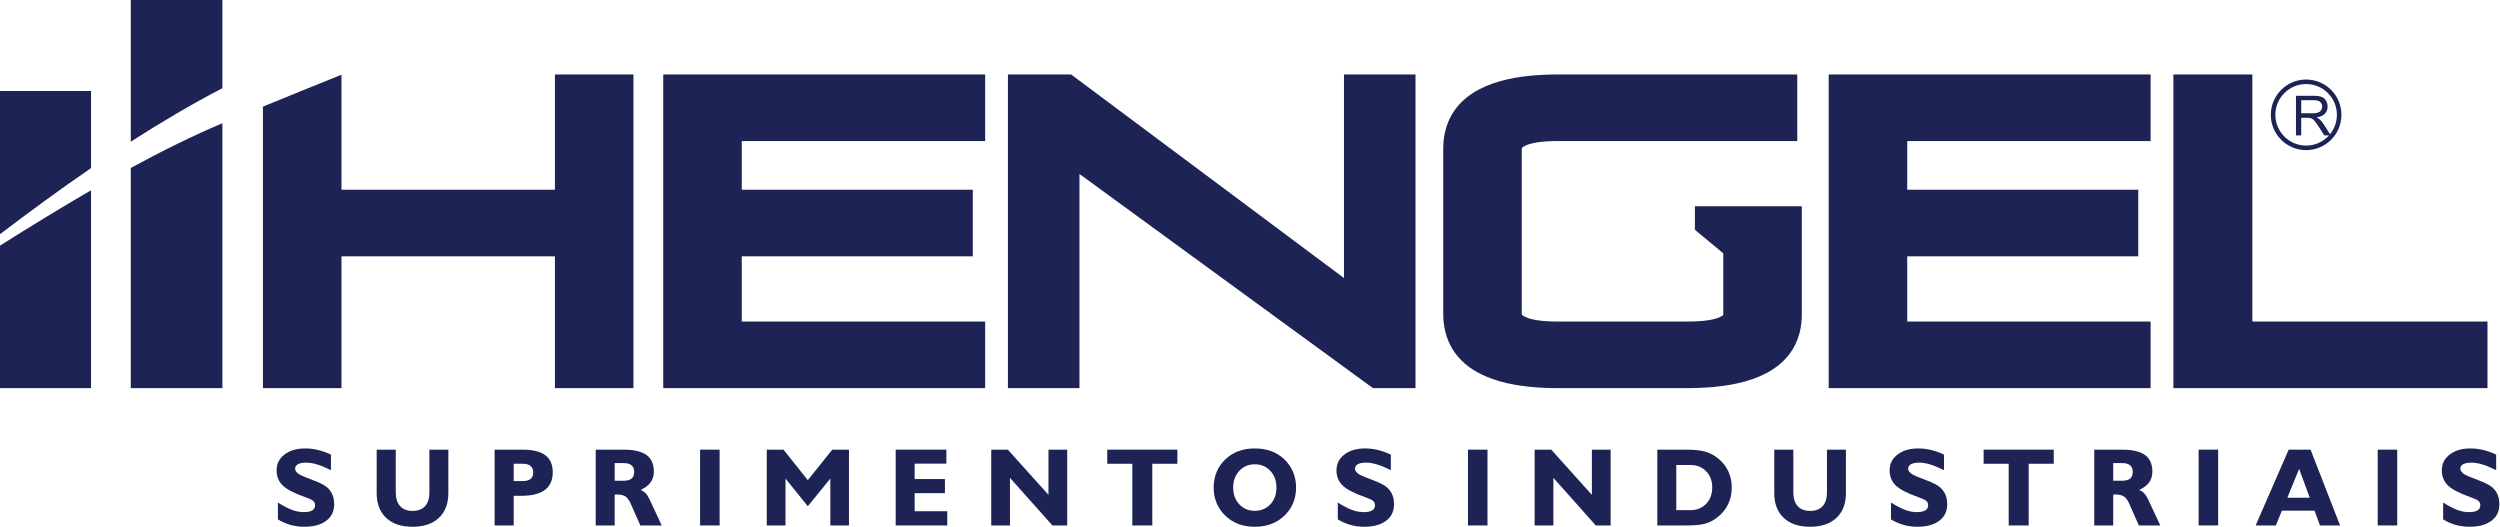 <?xml version="1.0" encoding="UTF-8"?> <svg xmlns="http://www.w3.org/2000/svg" xmlns:xlink="http://www.w3.org/1999/xlink" xmlns:xodm="http://www.corel.com/coreldraw/odm/2003" xml:space="preserve" width="98.843mm" height="20.826mm" version="1.0" shape-rendering="geometricPrecision" text-rendering="geometricPrecision" image-rendering="optimizeQuality" fill-rule="evenodd" clip-rule="evenodd" viewBox="0 0 9884.32 2082.62"> <g id="Camada_x0020_1">  <g id="_2789156657056"> <path fill="#1D2354" fill-rule="nonzero" d="M1098.79 2053.62l0 -66.53c22.59,14.03 41.6,23.76 57.1,29.39 15.5,5.55 30.49,8.33 45.11,8.33 14.69,0 25.81,-2.26 33.41,-6.72 7.53,-4.54 11.33,-11.19 11.33,-20.04 0,-7.16 -2.34,-12.94 -7.09,-17.25 -4.68,-4.39 -15.64,-9.58 -32.9,-15.57 -42.69,-14.99 -72.08,-30.34 -88.17,-45.99 -16.01,-15.64 -24.05,-35.6 -24.05,-59.87 0,-25.59 10.46,-46.35 31.36,-62.36 20.91,-16.01 48.11,-23.98 81.67,-23.98 16.96,0 34.06,2.04 51.17,6.21 17.11,4.17 34.07,10.24 50.74,18.21l0 61.55c-20.11,-10.16 -38.16,-17.69 -54.17,-22.52 -15.94,-4.89 -30.49,-7.31 -43.65,-7.31 -14.26,0 -25.15,2.05 -32.61,6.22 -7.53,4.17 -11.25,10.09 -11.25,17.76 0,6.29 3.36,12.21 10.08,17.7 6.66,5.55 16.82,10.74 30.34,15.79 2.86,1.17 7.24,2.78 13.09,4.9 28.59,10.6 49.06,19.66 61.48,27.19 13.02,7.97 22.81,18.28 29.47,30.85 6.65,12.58 9.94,27.27 9.94,44.09 0,27.71 -10.45,49.42 -31.36,65.28 -20.99,15.87 -50.01,23.76 -87.15,23.76 -18.57,0 -36.48,-2.41 -53.88,-7.23 -17.33,-4.9 -33.99,-12.14 -50.01,-21.86z"></path> <path id="_1" fill="#1D2354" fill-rule="nonzero" d="M1772.64 1777.85l0 171.51c0,41.97 -12.42,74.65 -37.35,98.12 -24.93,23.46 -59.73,35.23 -104.4,35.23 -44.6,0 -79.33,-11.77 -104.26,-35.23 -24.93,-23.47 -37.35,-56.15 -37.35,-98.12l0 -171.51 75.44 0 0 168.52c0,23.83 5.71,42.03 17.11,54.68 11.41,12.65 28,18.94 49.64,18.94 21.57,0 38.02,-6.29 49.28,-18.87 11.26,-12.5 16.89,-30.77 16.89,-54.75l0 -168.52 75 0z"></path> <path id="_2" fill="#1D2354" fill-rule="nonzero" d="M2066.55 1901.99c14.11,0 24.56,-2.85 31.43,-8.48 6.8,-5.63 10.24,-14.18 10.24,-25.73 0,-10.97 -3.58,-19.45 -10.67,-25.37 -7.17,-5.93 -17.33,-8.85 -30.64,-8.85l-35.89 0 0 68.43 35.53 0zm-110.98 175.46l0 -299.6 110.54 0c40.57,0 70.55,7.39 90.07,22.08 19.52,14.7 29.24,37.14 29.24,67.48 0,31.07 -10.45,54.39 -31.29,69.82 -20.83,15.42 -52.2,23.1 -94.02,23.1l-29.09 0 0 117.12 -75.45 0z"></path> <path id="_3" fill="#1D2354" fill-rule="nonzero" d="M2466.32 1900.67c13.89,0 24.19,-2.92 30.99,-8.7 6.8,-5.77 10.17,-14.54 10.17,-26.39 0,-11.26 -3.51,-19.88 -10.61,-25.81 -7.09,-5.92 -17.25,-8.84 -30.55,-8.84l-36.05 0 0 69.74 36.05 0zm-111.06 176.78l0 -299.6 110.62 0c40.65,0 70.69,7.09 90.14,21.2 19.37,14.11 29.1,36.05 29.1,65.73 0,16.52 -4.32,30.7 -12.87,42.47 -8.55,11.77 -21.64,21.72 -39.33,29.83 7.45,2.71 14.11,7.24 20.03,13.6 5.92,6.36 11.04,14.4 15.5,24.13l47.81 102.64 -84.59 0 -38.16 -86.34c-6.14,-13.75 -13.16,-23.18 -20.98,-28.29 -7.9,-5.19 -19.01,-7.75 -33.48,-7.75 -1.1,0 -2.64,0.07 -4.46,0.22 -1.9,0.14 -3.29,0.22 -4.32,0.22l0 121.94 -75.01 0z"></path> <polygon id="_4" fill="#1D2354" fill-rule="nonzero" points="2767.97,2077.45 2767.97,1777.85 2845.18,1777.85 2845.18,2077.45 "></polygon> <polygon id="_5" fill="#1D2354" fill-rule="nonzero" points="3031.54,2077.45 3031.54,1777.85 3097.7,1777.85 3193.84,1898.48 3290.42,1777.85 3356.58,1777.85 3356.58,2077.45 3282.89,2077.45 3282.89,1892.05 3193.84,2001.56 3105.67,1892.05 3105.67,2077.45 "></polygon> <polygon id="_6" fill="#1D2354" fill-rule="nonzero" points="3541.26,2077.45 3541.26,1777.85 3741.72,1777.85 3741.72,1833.12 3616.27,1833.12 3616.27,1894.09 3736.02,1894.09 3736.02,1949.8 3616.27,1949.8 3616.27,2021.3 3745.23,2021.3 3745.23,2077.45 "></polygon> <polygon id="_7" fill="#1D2354" fill-rule="nonzero" points="3993.15,1889.2 3993.15,2077.45 3919.02,2077.45 3919.02,1777.85 3984.74,1777.85 4145.36,1956.46 4145.36,1777.85 4219.49,1777.85 4219.49,2077.45 4160.79,2077.45 "></polygon> <polygon id="_8" fill="#1D2354" fill-rule="nonzero" points="4476.92,2077.45 4476.92,1833.56 4377.78,1833.56 4377.78,1777.85 4655.01,1777.85 4655.01,1833.56 4555.87,1833.56 4555.87,2077.45 "></polygon> <path id="_9" fill="#1D2354" fill-rule="nonzero" d="M4875.66 1927.87c0,26.68 8.04,48.69 24.05,65.87 16.08,17.18 36.55,25.81 61.41,25.81 24.93,0 45.47,-8.63 61.56,-25.81 16.01,-17.18 24.05,-39.19 24.05,-65.87 0,-26.83 -8.04,-48.91 -24.05,-66.16 -16.09,-17.33 -36.63,-25.96 -61.56,-25.96 -24.86,0 -45.33,8.63 -61.41,25.96 -16.01,17.25 -24.05,39.33 -24.05,66.16zm-77.2 0c0,-22.3 3.94,-42.84 11.77,-61.78 7.89,-18.93 19.59,-35.82 35.16,-50.66 15.13,-14.26 32.31,-24.93 51.54,-31.88 19.23,-7.01 40.58,-10.52 64.19,-10.52 23.83,0 45.4,3.51 64.7,10.6 19.3,7.09 36.48,17.69 51.62,31.8 15.42,14.84 27.12,31.73 35.02,50.66 7.96,18.94 11.91,39.48 11.91,61.78 0,22.15 -3.95,42.62 -11.91,61.56 -7.9,18.93 -19.6,35.67 -35.02,50.22 -15.28,14.26 -32.61,25.01 -51.98,32.24 -19.3,7.24 -40.8,10.82 -64.34,10.82 -23.47,0 -44.74,-3.58 -63.97,-10.67 -19.23,-7.16 -36.48,-17.98 -51.76,-32.39 -15.42,-14.55 -27.12,-31.29 -35.02,-50.22 -7.97,-18.94 -11.91,-39.41 -11.91,-61.56z"></path> <path id="_10" fill="#1D2354" fill-rule="nonzero" d="M5289.31 2053.62l0 -66.53c22.59,14.03 41.6,23.76 57.1,29.39 15.5,5.55 30.49,8.33 45.11,8.33 14.69,0 25.81,-2.26 33.41,-6.72 7.53,-4.54 11.33,-11.19 11.33,-20.04 0,-7.16 -2.34,-12.94 -7.09,-17.25 -4.68,-4.39 -15.64,-9.58 -32.9,-15.57 -42.69,-14.99 -72.08,-30.34 -88.17,-45.99 -16.01,-15.64 -24.05,-35.6 -24.05,-59.87 0,-25.59 10.46,-46.35 31.36,-62.36 20.91,-16.01 48.11,-23.98 81.67,-23.98 16.96,0 34.06,2.04 51.17,6.21 17.11,4.17 34.07,10.24 50.74,18.21l0 61.55c-20.11,-10.16 -38.16,-17.69 -54.17,-22.52 -15.94,-4.89 -30.49,-7.31 -43.65,-7.31 -14.26,0 -25.15,2.05 -32.61,6.22 -7.53,4.17 -11.25,10.09 -11.25,17.76 0,6.29 3.36,12.21 10.08,17.7 6.66,5.55 16.82,10.74 30.34,15.79 2.86,1.17 7.24,2.78 13.09,4.9 28.59,10.6 49.06,19.66 61.48,27.19 13.02,7.97 22.81,18.28 29.47,30.85 6.65,12.58 9.94,27.27 9.94,44.09 0,27.71 -10.45,49.42 -31.36,65.28 -20.99,15.87 -50.01,23.76 -87.15,23.76 -18.57,0 -36.48,-2.41 -53.88,-7.23 -17.33,-4.9 -33.99,-12.14 -50.01,-21.86z"></path> <polygon id="_11" fill="#1D2354" fill-rule="nonzero" points="5803.93,2077.45 5803.93,1777.85 5881.14,1777.85 5881.14,2077.45 "></polygon> <polygon id="_12" fill="#1D2354" fill-rule="nonzero" points="6141.63,1889.2 6141.63,2077.45 6067.5,2077.45 6067.5,1777.85 6133.22,1777.85 6293.84,1956.46 6293.84,1777.85 6367.97,1777.85 6367.97,2077.45 6309.27,2077.45 "></polygon> <path id="_13" fill="#1D2354" fill-rule="nonzero" d="M6627.59 1838.39l0 178.53 55.85 0c25.45,0 46.13,-8.34 62.22,-25.01 16.01,-16.59 24.05,-38.09 24.05,-64.41 0,-26.24 -8.04,-47.66 -24.05,-64.26 -16.09,-16.59 -36.77,-24.85 -62.22,-24.85l-55.85 0zm-75.01 239.06l0 -299.6 112.44 0c32.17,0 57.1,2.41 74.79,7.31 17.69,4.83 34,12.8 48.84,23.98 19.15,14.4 33.63,31.66 43.5,51.69 9.87,20.03 14.76,42.33 14.76,66.67 0,26.76 -5.99,50.96 -17.98,72.75 -11.99,21.78 -29.39,39.91 -52.05,54.46 -12.87,8.19 -27.05,13.97 -42.63,17.48 -15.57,3.51 -38.67,5.26 -69.23,5.26l-112.44 0z"></path> <path id="_14" fill="#1D2354" fill-rule="nonzero" d="M7298.29 1777.85l0 171.51c0,41.97 -12.42,74.65 -37.35,98.12 -24.93,23.46 -59.73,35.23 -104.4,35.23 -44.6,0 -79.33,-11.77 -104.26,-35.23 -24.93,-23.47 -37.35,-56.15 -37.35,-98.12l0 -171.51 75.44 0 0 168.52c0,23.83 5.71,42.03 17.11,54.68 11.41,12.65 28,18.94 49.64,18.94 21.57,0 38.02,-6.29 49.28,-18.87 11.26,-12.5 16.89,-30.77 16.89,-54.75l0 -168.52 75 0z"></path> <path id="_15" fill="#1D2354" fill-rule="nonzero" d="M7476.39 2053.62l0 -66.53c22.59,14.03 41.6,23.76 57.1,29.39 15.5,5.55 30.49,8.33 45.11,8.33 14.69,0 25.81,-2.26 33.41,-6.72 7.53,-4.54 11.33,-11.19 11.33,-20.04 0,-7.16 -2.34,-12.94 -7.09,-17.25 -4.68,-4.39 -15.64,-9.58 -32.9,-15.57 -42.69,-14.99 -72.08,-30.34 -88.17,-45.99 -16.01,-15.64 -24.05,-35.6 -24.05,-59.87 0,-25.59 10.46,-46.35 31.36,-62.36 20.91,-16.01 48.11,-23.98 81.67,-23.98 16.96,0 34.06,2.04 51.17,6.21 17.11,4.17 34.07,10.24 50.74,18.21l0 61.55c-20.11,-10.16 -38.16,-17.69 -54.17,-22.52 -15.94,-4.89 -30.49,-7.31 -43.65,-7.31 -14.26,0 -25.15,2.05 -32.61,6.22 -7.53,4.17 -11.25,10.09 -11.25,17.76 0,6.29 3.36,12.21 10.08,17.7 6.66,5.55 16.82,10.74 30.34,15.79 2.86,1.17 7.24,2.78 13.09,4.9 28.59,10.6 49.06,19.66 61.48,27.19 13.02,7.97 22.81,18.28 29.47,30.85 6.65,12.58 9.94,27.27 9.94,44.09 0,27.71 -10.45,49.42 -31.36,65.28 -20.99,15.87 -50.01,23.76 -87.15,23.76 -18.57,0 -36.48,-2.41 -53.88,-7.23 -17.33,-4.9 -33.99,-12.14 -50.01,-21.86z"></path> <polygon id="_16" fill="#1D2354" fill-rule="nonzero" points="7941.89,2077.45 7941.89,1833.56 7842.75,1833.56 7842.75,1777.85 8119.98,1777.85 8119.98,1833.56 8020.84,1833.56 8020.84,2077.45 "></polygon> <path id="_17" fill="#1D2354" fill-rule="nonzero" d="M8391.15 1900.67c13.89,0 24.19,-2.92 30.99,-8.7 6.8,-5.77 10.17,-14.54 10.17,-26.39 0,-11.26 -3.51,-19.88 -10.61,-25.81 -7.09,-5.92 -17.25,-8.84 -30.55,-8.84l-36.05 0 0 69.74 36.05 0zm-111.06 176.78l0 -299.6 110.62 0c40.65,0 70.69,7.09 90.14,21.2 19.37,14.11 29.1,36.05 29.1,65.73 0,16.52 -4.32,30.7 -12.87,42.47 -8.55,11.77 -21.64,21.72 -39.33,29.83 7.45,2.71 14.11,7.24 20.03,13.6 5.92,6.36 11.04,14.4 15.5,24.13l47.81 102.64 -84.59 0 -38.16 -86.34c-6.14,-13.75 -13.16,-23.18 -20.98,-28.29 -7.9,-5.19 -19.01,-7.75 -33.48,-7.75 -1.1,0 -2.64,0.07 -4.46,0.22 -1.9,0.14 -3.29,0.22 -4.32,0.22l0 121.94 -75.01 0z"></path> <polygon id="_18" fill="#1D2354" fill-rule="nonzero" points="8692.8,2077.45 8692.8,1777.85 8770.01,1777.85 8770.01,2077.45 "></polygon> <path id="_19" fill="#1D2354" fill-rule="nonzero" d="M9043.66 1967.79l88.46 0 -41.96 -114.05 -46.5 114.05zm-125.45 109.66l130.64 -299.6 86.49 0 116.68 299.6 -79.47 0 -21.42 -58.34 -129.11 0 -23.98 58.34 -79.83 0z"></path> <polygon id="_20" fill="#1D2354" fill-rule="nonzero" points="9400.8,2077.45 9400.8,1777.85 9478.01,1777.85 9478.01,2077.45 "></polygon> <path id="_21" fill="#1D2354" fill-rule="nonzero" d="M9659.54 2053.62l0 -66.53c22.59,14.03 41.6,23.76 57.1,29.39 15.5,5.55 30.49,8.33 45.11,8.33 14.69,0 25.81,-2.26 33.41,-6.72 7.53,-4.54 11.33,-11.19 11.33,-20.04 0,-7.16 -2.34,-12.94 -7.09,-17.25 -4.68,-4.39 -15.64,-9.58 -32.9,-15.57 -42.69,-14.99 -72.08,-30.34 -88.17,-45.99 -16.01,-15.64 -24.05,-35.6 -24.05,-59.87 0,-25.59 10.46,-46.35 31.36,-62.36 20.91,-16.01 48.11,-23.98 81.67,-23.98 16.96,0 34.06,2.04 51.17,6.21 17.11,4.17 34.07,10.24 50.74,18.21l0 61.55c-20.11,-10.16 -38.16,-17.69 -54.17,-22.52 -15.94,-4.89 -30.49,-7.31 -43.65,-7.31 -14.26,0 -25.15,2.05 -32.61,6.22 -7.53,4.17 -11.25,10.09 -11.25,17.76 0,6.29 3.36,12.21 10.08,17.7 6.66,5.55 16.82,10.74 30.34,15.79 2.86,1.17 7.24,2.78 13.09,4.9 28.59,10.6 49.06,19.66 61.48,27.19 13.02,7.97 22.81,18.28 29.47,30.85 6.65,12.58 9.94,27.27 9.94,44.09 0,27.71 -10.45,49.42 -31.36,65.28 -20.99,15.87 -50.01,23.76 -87.15,23.76 -18.57,0 -36.48,-2.41 -53.88,-7.23 -17.33,-4.9 -33.99,-12.14 -50.01,-21.86z"></path> <path fill="#1D2354" d="M-2.36 359.78l362.21 0 0 304.89c-121.51,83.32 -242.23,171.72 -362.21,263l0 -567.89zm362.21 392.61l0 782.22 -362.21 0 0 -562.06c122.82,-77.31 243.65,-151.47 362.21,-220.16z"></path> <path fill="#1D2354" d="M517.04 0.07l362.21 0 0 348.56c-121.56,63.29 -242.28,134.51 -362.21,211.57l0 -560.13zm362.21 487.18l0 1047.36 -362.21 0 0 -870.62c123.5,-67.15 244.33,-126.99 362.21,-176.74z"></path> <path fill="#1D2354" d="M2193.97 1013.56l-843.92 0 0 521.05 -310.51 0 0 -1112.98c101.54,-41.71 205.62,-84.02 310.51,-126.1l0 454.75 843.92 0 0 -455.92 310.51 0 0 1240.25 -310.51 0 0 -521.05zm4619.36 -198.16l-112.14 0 0 93.07 112.14 93.08 0 241.84c0,0.31 -0.01,1.09 -0.13,1.4 -2.16,5.54 -23.01,12.93 -27.89,14.38 -35.26,10.54 -80.57,12.15 -117.14,12.15l-506.38 0c-36.19,0 -80.94,-1.69 -115.77,-12.34 -6.1,-1.87 -26.19,-9.06 -28.98,-15.93 -0.35,-0.85 -0.41,-2.02 -0.41,-2.91l0 -651.31c0,-0.9 0.06,-2.06 0.41,-2.92 2.79,-6.86 22.88,-14.06 28.98,-15.92 34.83,-10.65 79.58,-12.34 115.77,-12.34l944.14 0 0 -263.29 -944.14 0c-141.67,0 -337.88,20.43 -419.45,155.14 -25.67,42.39 -36.22,90.11 -36.22,139.33l0 651.31c0,49.22 10.55,96.94 36.22,139.33 81.57,134.71 277.78,155.14 419.45,155.14l506.38 0c141.56,0 339.78,-20.05 420.72,-155.49 24.73,-41.38 34.95,-87.83 34.95,-135.73l0 -241.84 0 -186.15 -310.51 0zm-3880.62 -257.75l0 192.63 913.45 0 0 263.28 -913.45 0 0 257.76 962.3 0 0 263.29 -1272.81 0 0 -1240.25 1272.81 0 0 263.29 -962.3 0zm1335.17 130.12l0 846.84 -282.83 0 0 -1240.25 249.82 0 1078.84 804.9 0 -804.9 282.83 0 0 1240.25 -168.13 0 -1160.53 -846.84zm3272.79 -130.12l0 192.63 913.45 0 0 263.28 -913.45 0 0 257.76 962.31 0 0 263.29 -1272.82 0 0 -1240.25 1272.82 0 0 263.29 -962.31 0zm1364.48 713.67l929.73 0 0 263.29 -1241.87 0 0 -1240.25 312.14 0 0 976.96z"></path> <path fill="#1D2354" d="M9117.84 593.58c77.08,0 139.57,-62.49 139.57,-139.57 0,-77.08 -62.49,-139.57 -139.57,-139.57 -77.08,0 -139.57,62.49 -139.57,139.57 0,77.08 62.49,139.57 139.57,139.57zm-40.16 -58.21l0 -156.57 69.39 0c13.96,0 24.56,1.43 31.81,4.23 7.26,2.81 13.05,7.76 17.39,14.87 4.33,7.11 6.48,14.98 6.48,23.58 0,11.12 -3.61,20.48 -10.78,28.1 -7.18,7.62 -18.26,12.43 -33.28,14.5 5.51,2.63 9.66,5.25 12.5,7.8 6.05,5.54 11.77,12.5 17.13,20.85l24.03 37.83c16.95,-20.9 27.12,-47.54 27.12,-76.55 0,-67.18 -54.46,-121.63 -121.63,-121.63 -67.18,0 -121.63,54.45 -121.63,121.63 0,67.17 54.45,121.63 121.63,121.63 35.89,0 68.14,-15.55 90.41,-40.27l-18.73 0 -20.7 -32.58c-6.01,-9.44 -11,-16.62 -14.9,-21.61 -3.94,-5 -7.43,-8.46 -10.53,-10.46 -3.06,-1.97 -6.24,-3.36 -9.44,-4.16 -2.34,-0.47 -6.16,-0.73 -11.52,-0.73l-23.98 0 0 69.54 -20.77 0zm20.77 -87.47l44.46 0c9.48,0 16.84,-0.98 22.16,-2.95 5.32,-1.93 9.37,-5.06 12.1,-9.4 2.77,-4.3 4.15,-8.97 4.15,-14.03 0,-7.4 -2.66,-13.53 -8.01,-18.3 -5.36,-4.77 -13.82,-7.14 -25.37,-7.14l-49.49 0 0 51.82z"></path> </g> </g> </svg> 